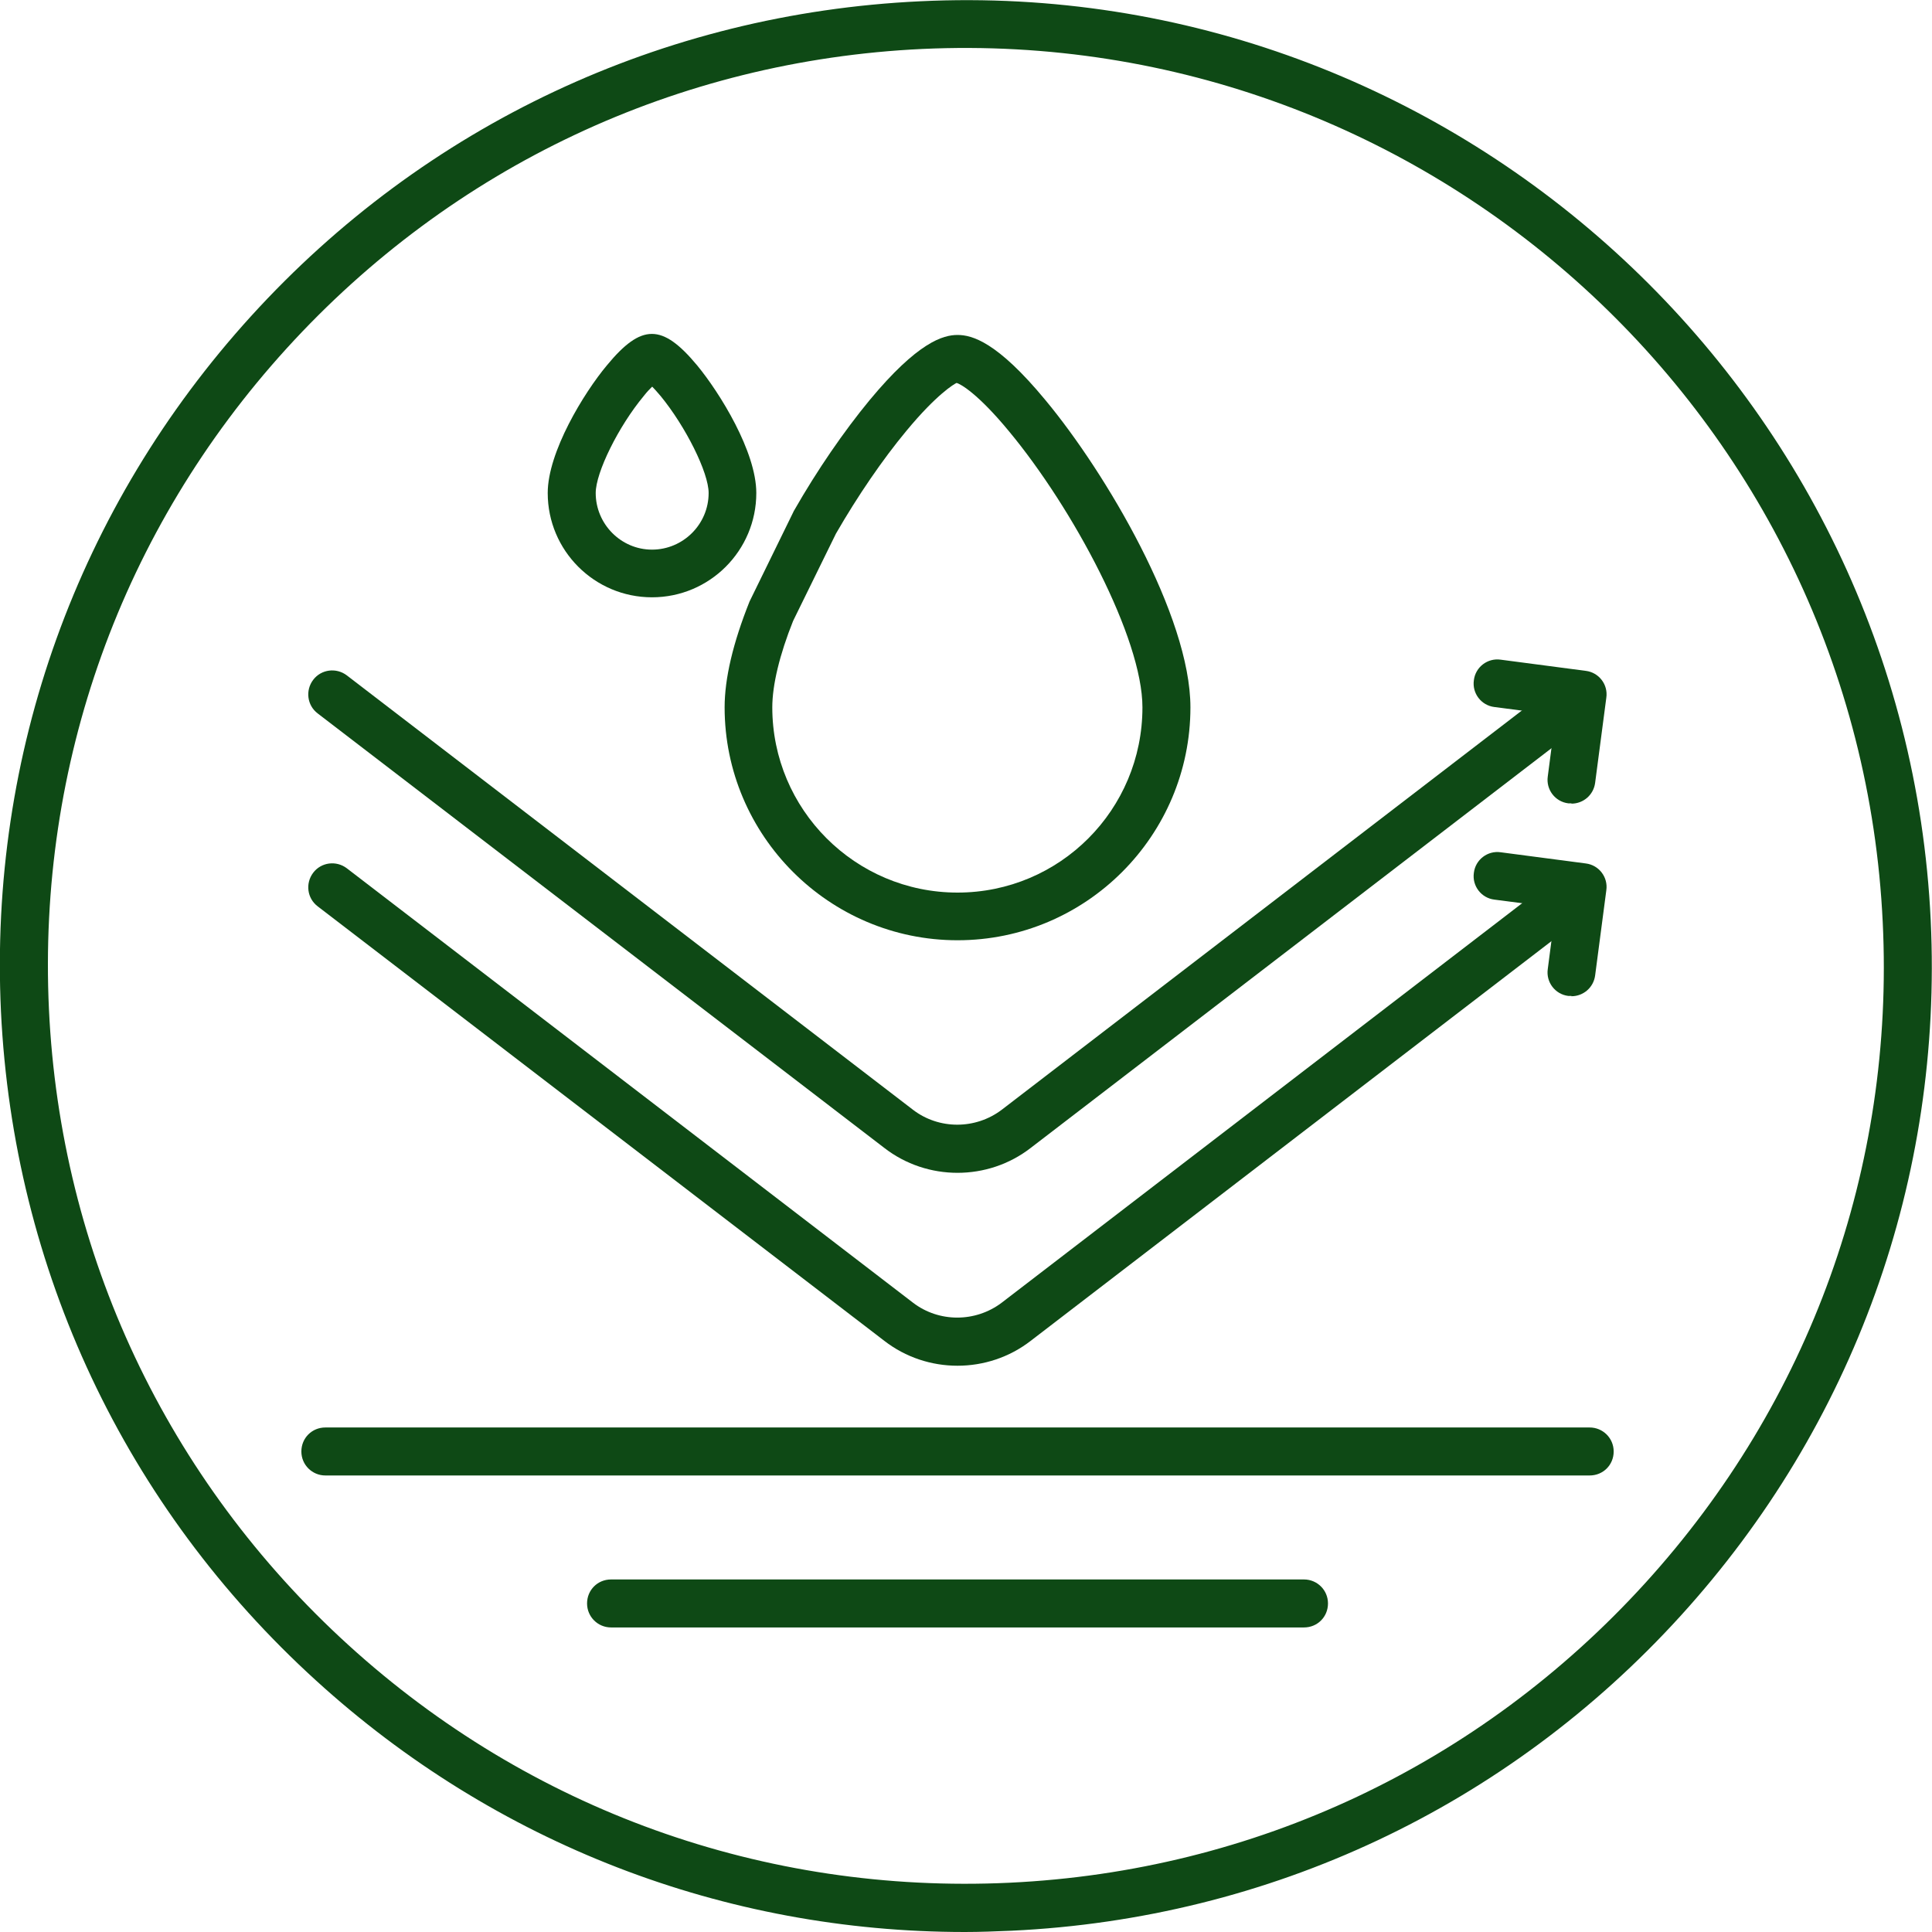 <svg width="80" height="80" viewBox="0 0 80 80" fill="none" xmlns="http://www.w3.org/2000/svg">
<g clip-path="url(#clip0_196_32330)">
<path d="M39.954 80C29.992 80 20.507 76.344 13.088 69.588C5.18 62.395 0.556 52.565 0.04 41.888C-0.464 31.224 3.219 20.984 10.399 13.088C17.592 5.18 27.435 0.556 38.099 0.053C60.089 -1.007 78.9 16.082 79.947 38.112C80.45 48.79 76.768 59.016 69.588 66.912C62.408 74.807 52.565 79.444 41.888 79.947C41.239 79.974 40.59 80 39.954 80ZM38.192 2.027C28.044 2.504 18.705 6.915 11.87 14.426C5.034 21.937 1.55 31.661 2.027 41.795C2.504 51.929 6.915 61.282 14.426 68.117C21.937 74.953 31.661 78.437 41.795 77.96C51.942 77.483 61.282 73.072 68.117 65.561C74.953 58.049 78.45 48.326 77.96 38.192C76.966 17.261 59.162 1.06 38.192 2.027Z" fill="#0E4915"/>
<path d="M39.649 38.934C34.337 38.934 30.005 34.602 30.005 29.29C30.005 28.097 30.349 26.627 31.038 24.905L32.853 21.196C32.853 21.196 32.866 21.156 32.88 21.143C33.833 19.473 34.946 17.857 36.006 16.572C38.006 14.161 39.053 13.87 39.649 13.87C40.245 13.87 41.291 14.148 43.292 16.572C45.782 19.566 49.293 25.501 49.293 29.29C49.293 34.602 44.974 38.934 39.649 38.934ZM34.615 22.096L32.84 25.713C32.283 27.104 31.979 28.362 31.979 29.29C31.979 33.516 35.41 36.96 39.649 36.96C43.888 36.96 47.306 33.529 47.306 29.29C47.306 26.428 44.444 21.063 41.768 17.844C40.51 16.321 39.781 15.897 39.609 15.857C39.516 15.897 38.788 16.321 37.529 17.844C36.549 19.023 35.516 20.533 34.615 22.096Z" fill="#0E4915"/>
<path d="M26.998 24.733C24.614 24.733 22.68 22.799 22.68 20.414C22.68 18.718 24.177 16.268 25.13 15.128C26.561 13.393 27.422 13.393 28.866 15.128C29.807 16.268 31.317 18.705 31.317 20.414C31.317 22.799 29.383 24.733 26.998 24.733ZM26.998 16.016C26.906 16.109 26.786 16.228 26.654 16.4C25.607 17.659 24.667 19.566 24.667 20.414C24.667 21.699 25.713 22.759 26.998 22.759C28.283 22.759 29.343 21.712 29.343 20.414C29.343 19.566 28.389 17.659 27.356 16.4C27.21 16.228 27.104 16.109 27.012 16.016H26.998Z" fill="#0E4915"/>
<path d="M65.07 33.264C65.07 33.264 64.978 33.264 64.938 33.264C64.395 33.197 64.011 32.694 64.09 32.151L64.421 29.608L61.878 29.276C61.335 29.21 60.95 28.707 61.03 28.164C61.096 27.62 61.6 27.236 62.143 27.316L65.666 27.779C66.21 27.846 66.594 28.349 66.514 28.892L66.051 32.416C65.984 32.919 65.561 33.277 65.07 33.277V33.264Z" fill="#0E4915"/>
<path d="M39.648 48.564C38.575 48.564 37.502 48.22 36.615 47.531L13.154 29.541C12.717 29.21 12.637 28.587 12.969 28.15C13.3 27.713 13.922 27.634 14.36 27.965L37.807 45.955C38.88 46.776 40.39 46.776 41.477 45.955L64.725 28.111C65.163 27.779 65.785 27.859 66.117 28.296C66.448 28.733 66.368 29.356 65.931 29.687L42.682 47.531C41.794 48.22 40.721 48.564 39.648 48.564Z" fill="#0E4915"/>
<path d="M65.07 41.239C65.07 41.239 64.978 41.239 64.938 41.239C64.395 41.172 64.011 40.669 64.09 40.126L64.421 37.582L61.878 37.251C61.335 37.185 60.95 36.682 61.03 36.139C61.096 35.595 61.6 35.211 62.143 35.291L65.666 35.754C66.21 35.821 66.594 36.324 66.514 36.867L66.051 40.391C65.984 40.894 65.561 41.252 65.07 41.252V41.239Z" fill="#0E4915"/>
<path d="M39.648 56.552C38.575 56.552 37.502 56.208 36.615 55.519L13.154 37.529C12.717 37.198 12.637 36.576 12.969 36.138C13.3 35.701 13.922 35.622 14.36 35.953L37.807 53.943C38.88 54.764 40.39 54.764 41.477 53.943L64.725 36.099C65.163 35.767 65.785 35.847 66.117 36.284C66.448 36.721 66.368 37.344 65.931 37.675L42.682 55.519C41.794 56.208 40.721 56.552 39.648 56.552Z" fill="#0E4915"/>
<path d="M65.825 61.096H13.472C12.929 61.096 12.479 60.659 12.479 60.103C12.479 59.546 12.916 59.109 13.472 59.109H65.825C66.368 59.109 66.819 59.546 66.819 60.103C66.819 60.659 66.382 61.096 65.825 61.096Z" fill="#0E4915"/>
<path d="M53.996 67.389H25.302C24.759 67.389 24.309 66.951 24.309 66.395C24.309 65.839 24.746 65.402 25.302 65.402H53.996C54.539 65.402 54.989 65.839 54.989 66.395C54.989 66.951 54.552 67.389 53.996 67.389Z" fill="#0E4915"/>
</g>
<defs>
<clipPath id="clip0_196_32330">
<rect width="80" height="80" fill="white"/>
</clipPath>
</defs>
</svg>
